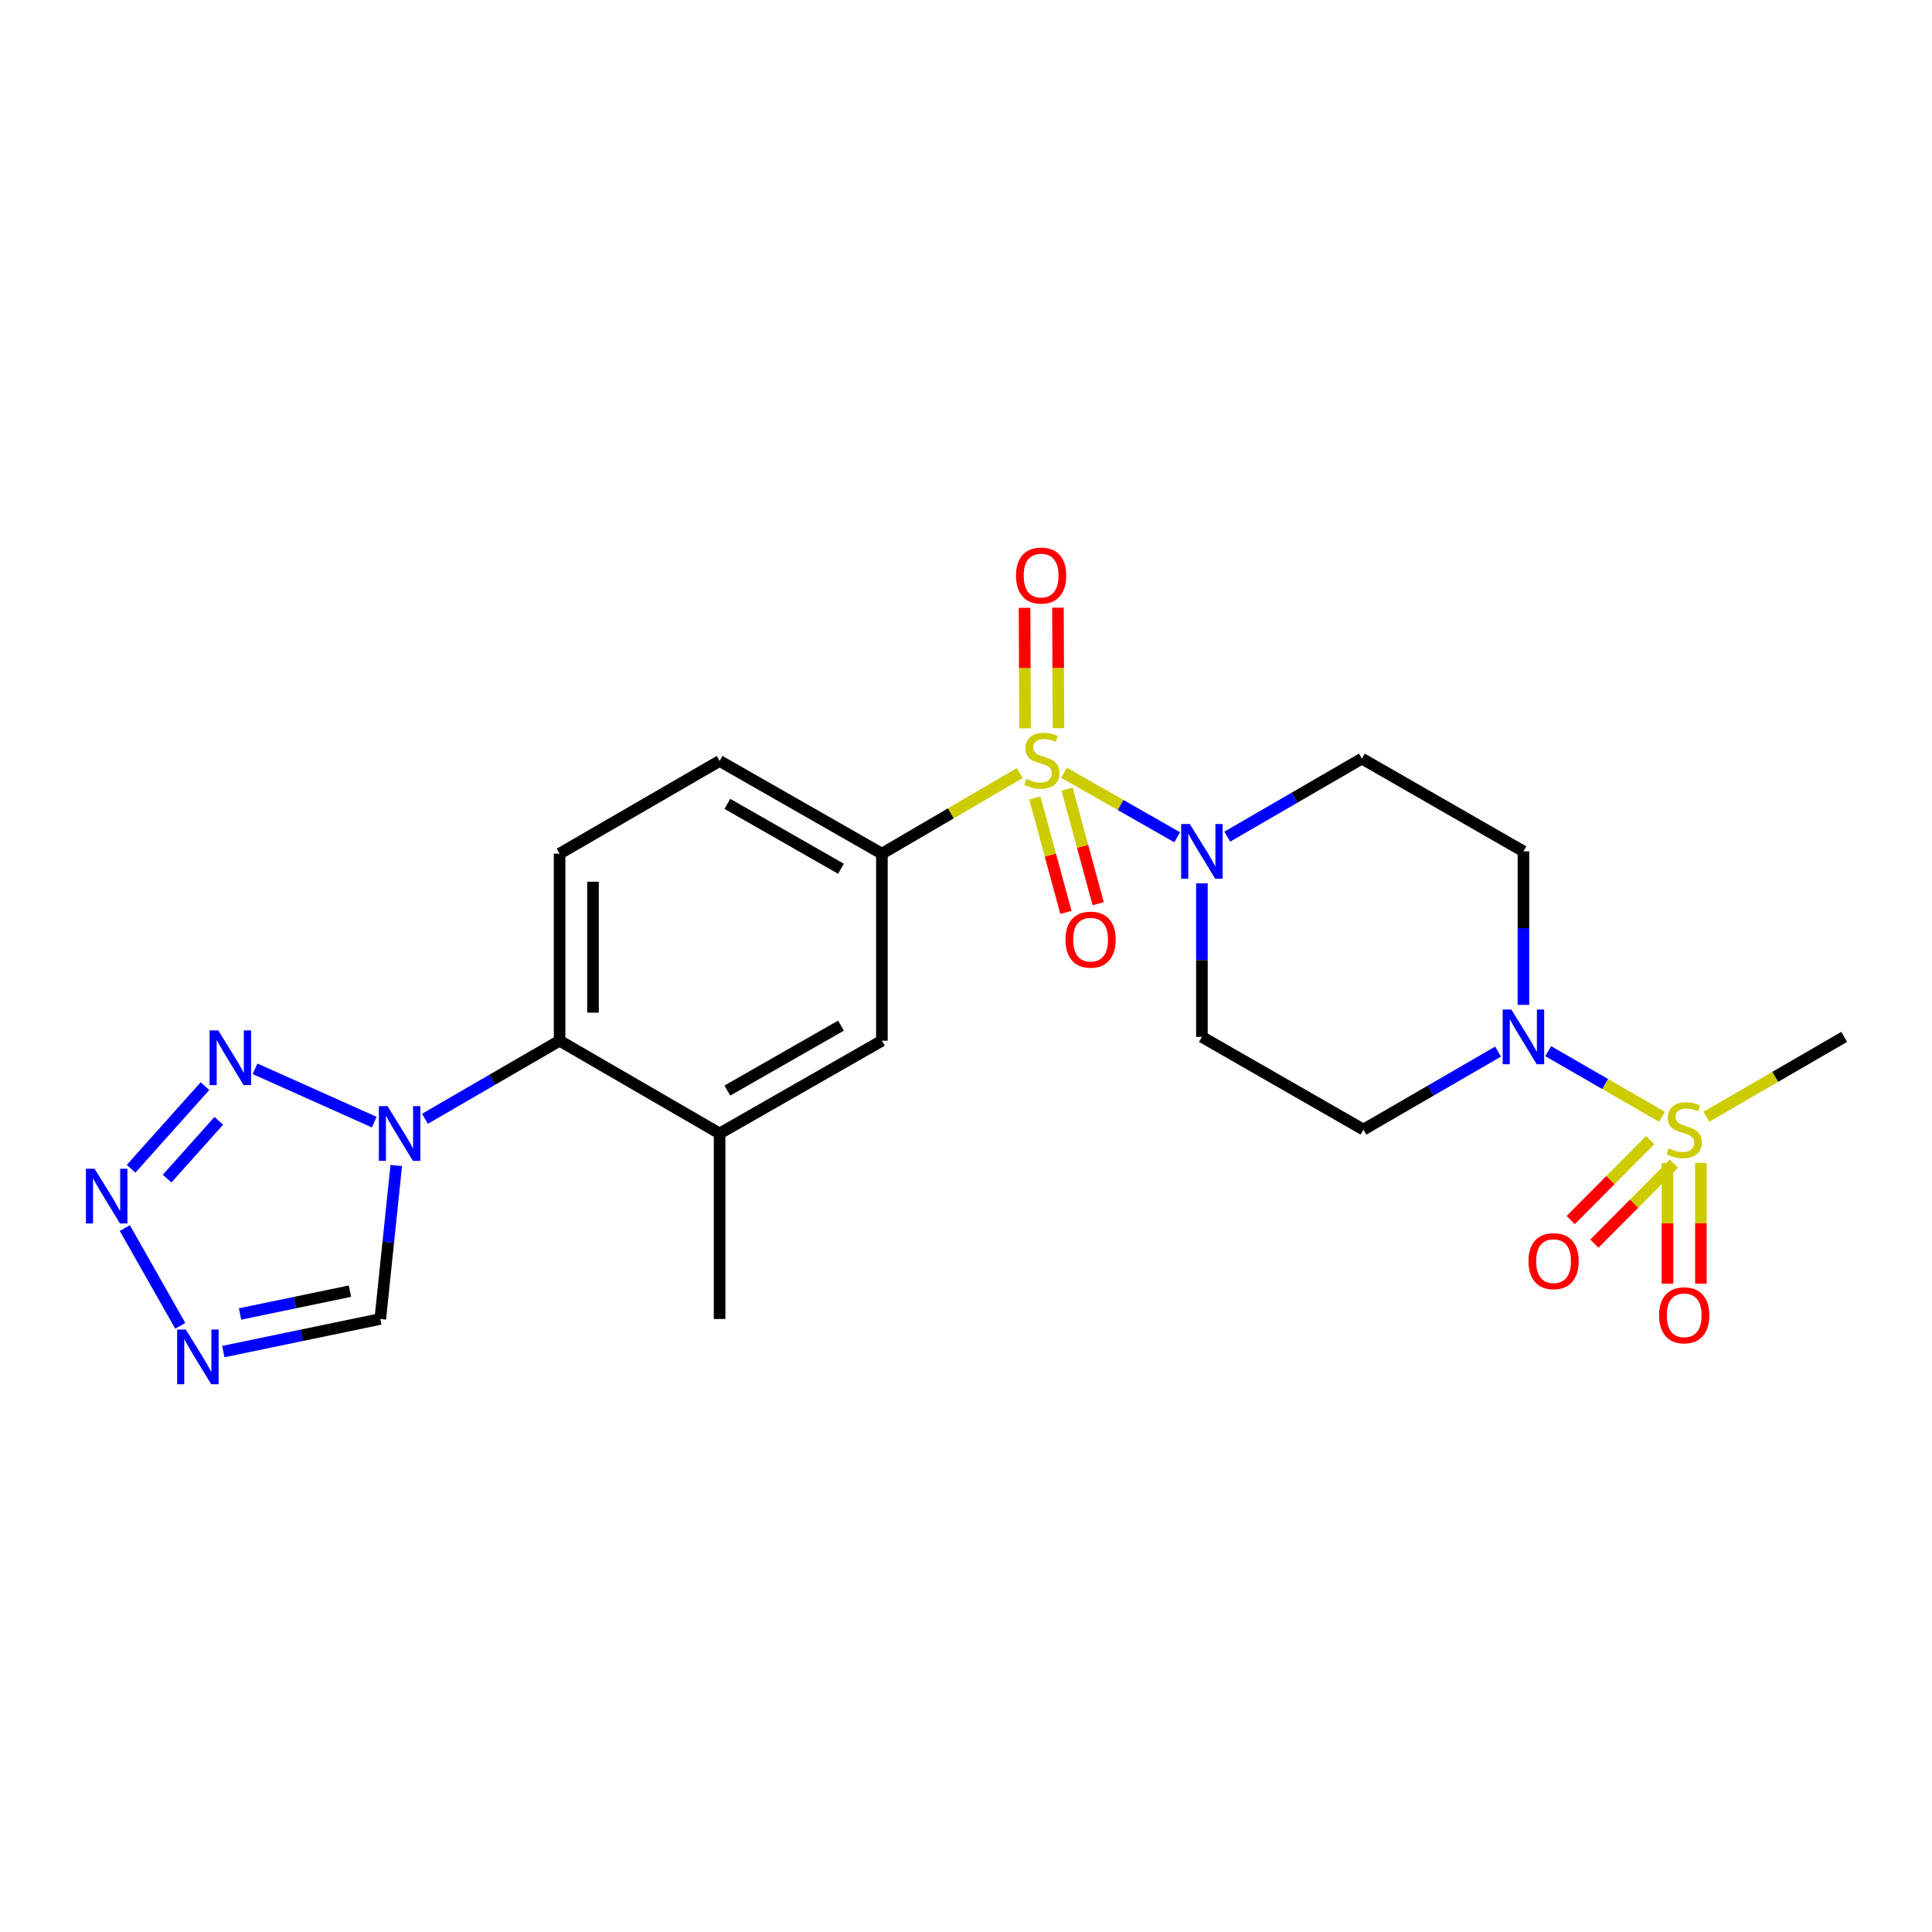 <?xml version='1.0' encoding='iso-8859-1'?>
<svg version='1.1' baseProfile='full'
              xmlns='http://www.w3.org/2000/svg'
                      xmlns:rdkit='http://www.rdkit.org/xml'
                      xmlns:xlink='http://www.w3.org/1999/xlink'
                  xml:space='preserve'
width='1000px' height='1000px' viewBox='0 0 1000 1000'>
<!-- END OF HEADER -->
<rect style='opacity:1.0;fill:#FFFFFF;stroke:none' width='1000' height='1000' x='0' y='0'> </rect>
<path class='bond-2' d='M 550.74,399.982 L 580.025,416.674' style='fill:none;fill-rule:evenodd;stroke:#CCCC00;stroke-width:6px;stroke-linecap:butt;stroke-linejoin:miter;stroke-opacity:1' />
<path class='bond-2' d='M 580.025,416.674 L 609.31,433.367' style='fill:none;fill-rule:evenodd;stroke:#0000FF;stroke-width:6px;stroke-linecap:butt;stroke-linejoin:miter;stroke-opacity:1' />
<path class='bond-7' d='M 527.799,400.157 L 492.134,421.004' style='fill:none;fill-rule:evenodd;stroke:#CCCC00;stroke-width:6px;stroke-linecap:butt;stroke-linejoin:miter;stroke-opacity:1' />
<path class='bond-7' d='M 492.134,421.004 L 456.469,441.851' style='fill:none;fill-rule:evenodd;stroke:#000000;stroke-width:6px;stroke-linecap:butt;stroke-linejoin:miter;stroke-opacity:1' />
<path class='bond-16' d='M 547.855,376.902 L 547.727,345.718' style='fill:none;fill-rule:evenodd;stroke:#CCCC00;stroke-width:6px;stroke-linecap:butt;stroke-linejoin:miter;stroke-opacity:1' />
<path class='bond-16' d='M 547.727,345.718 L 547.598,314.535' style='fill:none;fill-rule:evenodd;stroke:#FF0000;stroke-width:6px;stroke-linecap:butt;stroke-linejoin:miter;stroke-opacity:1' />
<path class='bond-16' d='M 530.562,376.973 L 530.433,345.79' style='fill:none;fill-rule:evenodd;stroke:#CCCC00;stroke-width:6px;stroke-linecap:butt;stroke-linejoin:miter;stroke-opacity:1' />
<path class='bond-16' d='M 530.433,345.79 L 530.305,314.606' style='fill:none;fill-rule:evenodd;stroke:#FF0000;stroke-width:6px;stroke-linecap:butt;stroke-linejoin:miter;stroke-opacity:1' />
<path class='bond-17' d='M 535.626,412.999 L 543.674,442.632' style='fill:none;fill-rule:evenodd;stroke:#CCCC00;stroke-width:6px;stroke-linecap:butt;stroke-linejoin:miter;stroke-opacity:1' />
<path class='bond-17' d='M 543.674,442.632 L 551.722,472.265' style='fill:none;fill-rule:evenodd;stroke:#FF0000;stroke-width:6px;stroke-linecap:butt;stroke-linejoin:miter;stroke-opacity:1' />
<path class='bond-17' d='M 552.315,408.466 L 560.363,438.1' style='fill:none;fill-rule:evenodd;stroke:#CCCC00;stroke-width:6px;stroke-linecap:butt;stroke-linejoin:miter;stroke-opacity:1' />
<path class='bond-17' d='M 560.363,438.1 L 568.411,467.733' style='fill:none;fill-rule:evenodd;stroke:#FF0000;stroke-width:6px;stroke-linecap:butt;stroke-linejoin:miter;stroke-opacity:1' />
<path class='bond-0' d='M 860.256,578.057 L 830.796,561.07' style='fill:none;fill-rule:evenodd;stroke:#CCCC00;stroke-width:6px;stroke-linecap:butt;stroke-linejoin:miter;stroke-opacity:1' />
<path class='bond-0' d='M 830.796,561.07 L 801.336,544.083' style='fill:none;fill-rule:evenodd;stroke:#0000FF;stroke-width:6px;stroke-linecap:butt;stroke-linejoin:miter;stroke-opacity:1' />
<path class='bond-18' d='M 863.091,601.958 L 863.091,633.192' style='fill:none;fill-rule:evenodd;stroke:#CCCC00;stroke-width:6px;stroke-linecap:butt;stroke-linejoin:miter;stroke-opacity:1' />
<path class='bond-18' d='M 863.091,633.192 L 863.091,664.426' style='fill:none;fill-rule:evenodd;stroke:#FF0000;stroke-width:6px;stroke-linecap:butt;stroke-linejoin:miter;stroke-opacity:1' />
<path class='bond-18' d='M 880.384,601.958 L 880.384,633.192' style='fill:none;fill-rule:evenodd;stroke:#CCCC00;stroke-width:6px;stroke-linecap:butt;stroke-linejoin:miter;stroke-opacity:1' />
<path class='bond-18' d='M 880.384,633.192 L 880.384,664.426' style='fill:none;fill-rule:evenodd;stroke:#FF0000;stroke-width:6px;stroke-linecap:butt;stroke-linejoin:miter;stroke-opacity:1' />
<path class='bond-19' d='M 854.128,590.127 L 833.557,610.82' style='fill:none;fill-rule:evenodd;stroke:#CCCC00;stroke-width:6px;stroke-linecap:butt;stroke-linejoin:miter;stroke-opacity:1' />
<path class='bond-19' d='M 833.557,610.82 L 812.987,631.513' style='fill:none;fill-rule:evenodd;stroke:#FF0000;stroke-width:6px;stroke-linecap:butt;stroke-linejoin:miter;stroke-opacity:1' />
<path class='bond-19' d='M 866.393,602.319 L 845.822,623.012' style='fill:none;fill-rule:evenodd;stroke:#CCCC00;stroke-width:6px;stroke-linecap:butt;stroke-linejoin:miter;stroke-opacity:1' />
<path class='bond-19' d='M 845.822,623.012 L 825.252,643.705' style='fill:none;fill-rule:evenodd;stroke:#FF0000;stroke-width:6px;stroke-linecap:butt;stroke-linejoin:miter;stroke-opacity:1' />
<path class='bond-22' d='M 883.21,578.03 L 918.878,557.363' style='fill:none;fill-rule:evenodd;stroke:#CCCC00;stroke-width:6px;stroke-linecap:butt;stroke-linejoin:miter;stroke-opacity:1' />
<path class='bond-22' d='M 918.878,557.363 L 954.545,536.697' style='fill:none;fill-rule:evenodd;stroke:#000000;stroke-width:6px;stroke-linecap:butt;stroke-linejoin:miter;stroke-opacity:1' />
<path class='bond-1' d='M 219.967,579.071 L 254.805,558.874' style='fill:none;fill-rule:evenodd;stroke:#0000FF;stroke-width:6px;stroke-linecap:butt;stroke-linejoin:miter;stroke-opacity:1' />
<path class='bond-1' d='M 254.805,558.874 L 289.642,538.676' style='fill:none;fill-rule:evenodd;stroke:#000000;stroke-width:6px;stroke-linecap:butt;stroke-linejoin:miter;stroke-opacity:1' />
<path class='bond-3' d='M 193.695,580.806 L 132.003,553.204' style='fill:none;fill-rule:evenodd;stroke:#0000FF;stroke-width:6px;stroke-linecap:butt;stroke-linejoin:miter;stroke-opacity:1' />
<path class='bond-8' d='M 205.108,603.259 L 200.971,642.981' style='fill:none;fill-rule:evenodd;stroke:#0000FF;stroke-width:6px;stroke-linecap:butt;stroke-linejoin:miter;stroke-opacity:1' />
<path class='bond-8' d='M 200.971,642.981 L 196.833,682.703' style='fill:none;fill-rule:evenodd;stroke:#000000;stroke-width:6px;stroke-linecap:butt;stroke-linejoin:miter;stroke-opacity:1' />
<path class='bond-12' d='M 635.236,433.047 L 670.074,412.853' style='fill:none;fill-rule:evenodd;stroke:#0000FF;stroke-width:6px;stroke-linecap:butt;stroke-linejoin:miter;stroke-opacity:1' />
<path class='bond-12' d='M 670.074,412.853 L 704.911,392.66' style='fill:none;fill-rule:evenodd;stroke:#000000;stroke-width:6px;stroke-linecap:butt;stroke-linejoin:miter;stroke-opacity:1' />
<path class='bond-13' d='M 622.104,457.22 L 622.104,496.959' style='fill:none;fill-rule:evenodd;stroke:#0000FF;stroke-width:6px;stroke-linecap:butt;stroke-linejoin:miter;stroke-opacity:1' />
<path class='bond-13' d='M 622.104,496.959 L 622.104,536.697' style='fill:none;fill-rule:evenodd;stroke:#000000;stroke-width:6px;stroke-linecap:butt;stroke-linejoin:miter;stroke-opacity:1' />
<path class='bond-4' d='M 106.082,562.188 L 67.865,604.942' style='fill:none;fill-rule:evenodd;stroke:#0000FF;stroke-width:6px;stroke-linecap:butt;stroke-linejoin:miter;stroke-opacity:1' />
<path class='bond-4' d='M 113.243,580.126 L 86.491,610.054' style='fill:none;fill-rule:evenodd;stroke:#0000FF;stroke-width:6px;stroke-linecap:butt;stroke-linejoin:miter;stroke-opacity:1' />
<path class='bond-26' d='M 64.607,635.644 L 93.309,686.236' style='fill:none;fill-rule:evenodd;stroke:#0000FF;stroke-width:6px;stroke-linecap:butt;stroke-linejoin:miter;stroke-opacity:1' />
<path class='bond-5' d='M 775.393,544.305 L 740.551,564.491' style='fill:none;fill-rule:evenodd;stroke:#0000FF;stroke-width:6px;stroke-linecap:butt;stroke-linejoin:miter;stroke-opacity:1' />
<path class='bond-5' d='M 740.551,564.491 L 705.709,584.677' style='fill:none;fill-rule:evenodd;stroke:#000000;stroke-width:6px;stroke-linecap:butt;stroke-linejoin:miter;stroke-opacity:1' />
<path class='bond-25' d='M 788.526,520.136 L 788.526,480.398' style='fill:none;fill-rule:evenodd;stroke:#0000FF;stroke-width:6px;stroke-linecap:butt;stroke-linejoin:miter;stroke-opacity:1' />
<path class='bond-25' d='M 788.526,480.398 L 788.526,440.659' style='fill:none;fill-rule:evenodd;stroke:#000000;stroke-width:6px;stroke-linecap:butt;stroke-linejoin:miter;stroke-opacity:1' />
<path class='bond-6' d='M 115.579,699.581 L 156.206,691.142' style='fill:none;fill-rule:evenodd;stroke:#0000FF;stroke-width:6px;stroke-linecap:butt;stroke-linejoin:miter;stroke-opacity:1' />
<path class='bond-6' d='M 156.206,691.142 L 196.833,682.703' style='fill:none;fill-rule:evenodd;stroke:#000000;stroke-width:6px;stroke-linecap:butt;stroke-linejoin:miter;stroke-opacity:1' />
<path class='bond-6' d='M 124.25,680.117 L 152.689,674.21' style='fill:none;fill-rule:evenodd;stroke:#0000FF;stroke-width:6px;stroke-linecap:butt;stroke-linejoin:miter;stroke-opacity:1' />
<path class='bond-6' d='M 152.689,674.21 L 181.128,668.303' style='fill:none;fill-rule:evenodd;stroke:#000000;stroke-width:6px;stroke-linecap:butt;stroke-linejoin:miter;stroke-opacity:1' />
<path class='bond-11' d='M 456.469,441.851 L 456.469,538.676' style='fill:none;fill-rule:evenodd;stroke:#000000;stroke-width:6px;stroke-linecap:butt;stroke-linejoin:miter;stroke-opacity:1' />
<path class='bond-21' d='M 456.469,441.851 L 372.469,393.87' style='fill:none;fill-rule:evenodd;stroke:#000000;stroke-width:6px;stroke-linecap:butt;stroke-linejoin:miter;stroke-opacity:1' />
<path class='bond-21' d='M 435.291,449.67 L 376.492,416.084' style='fill:none;fill-rule:evenodd;stroke:#000000;stroke-width:6px;stroke-linecap:butt;stroke-linejoin:miter;stroke-opacity:1' />
<path class='bond-9' d='M 289.642,538.676 L 289.642,441.851' style='fill:none;fill-rule:evenodd;stroke:#000000;stroke-width:6px;stroke-linecap:butt;stroke-linejoin:miter;stroke-opacity:1' />
<path class='bond-9' d='M 306.936,524.152 L 306.936,456.375' style='fill:none;fill-rule:evenodd;stroke:#000000;stroke-width:6px;stroke-linecap:butt;stroke-linejoin:miter;stroke-opacity:1' />
<path class='bond-24' d='M 289.642,538.676 L 372.469,586.685' style='fill:none;fill-rule:evenodd;stroke:#000000;stroke-width:6px;stroke-linecap:butt;stroke-linejoin:miter;stroke-opacity:1' />
<path class='bond-10' d='M 372.469,586.685 L 456.469,538.676' style='fill:none;fill-rule:evenodd;stroke:#000000;stroke-width:6px;stroke-linecap:butt;stroke-linejoin:miter;stroke-opacity:1' />
<path class='bond-10' d='M 376.488,564.469 L 435.287,530.863' style='fill:none;fill-rule:evenodd;stroke:#000000;stroke-width:6px;stroke-linecap:butt;stroke-linejoin:miter;stroke-opacity:1' />
<path class='bond-23' d='M 372.469,586.685 L 372.469,682.703' style='fill:none;fill-rule:evenodd;stroke:#000000;stroke-width:6px;stroke-linecap:butt;stroke-linejoin:miter;stroke-opacity:1' />
<path class='bond-15' d='M 704.911,392.66 L 788.526,440.659' style='fill:none;fill-rule:evenodd;stroke:#000000;stroke-width:6px;stroke-linecap:butt;stroke-linejoin:miter;stroke-opacity:1' />
<path class='bond-14' d='M 622.104,536.697 L 705.709,584.677' style='fill:none;fill-rule:evenodd;stroke:#000000;stroke-width:6px;stroke-linecap:butt;stroke-linejoin:miter;stroke-opacity:1' />
<path class='bond-20' d='M 289.642,441.851 L 372.469,393.87' style='fill:none;fill-rule:evenodd;stroke:#000000;stroke-width:6px;stroke-linecap:butt;stroke-linejoin:miter;stroke-opacity:1' />
<path  class='atom-0' d='M 531.276 403.168
Q 531.596 403.288, 532.916 403.848
Q 534.236 404.408, 535.676 404.768
Q 537.156 405.088, 538.596 405.088
Q 541.276 405.088, 542.836 403.808
Q 544.396 402.488, 544.396 400.208
Q 544.396 398.648, 543.596 397.688
Q 542.836 396.728, 541.636 396.208
Q 540.436 395.688, 538.436 395.088
Q 535.916 394.328, 534.396 393.608
Q 532.916 392.888, 531.836 391.368
Q 530.796 389.848, 530.796 387.288
Q 530.796 383.728, 533.196 381.528
Q 535.636 379.328, 540.436 379.328
Q 543.716 379.328, 547.436 380.888
L 546.516 383.968
Q 543.116 382.568, 540.556 382.568
Q 537.796 382.568, 536.276 383.728
Q 534.756 384.848, 534.796 386.808
Q 534.796 388.328, 535.556 389.248
Q 536.356 390.168, 537.476 390.688
Q 538.636 391.208, 540.556 391.808
Q 543.116 392.608, 544.636 393.408
Q 546.156 394.208, 547.236 395.848
Q 548.356 397.448, 548.356 400.208
Q 548.356 404.128, 545.716 406.248
Q 543.116 408.328, 538.756 408.328
Q 536.236 408.328, 534.316 407.768
Q 532.436 407.248, 530.196 406.328
L 531.276 403.168
' fill='#CCCC00'/>
<path  class='atom-1' d='M 863.738 594.397
Q 864.058 594.517, 865.378 595.077
Q 866.698 595.637, 868.138 595.997
Q 869.618 596.317, 871.058 596.317
Q 873.738 596.317, 875.298 595.037
Q 876.858 593.717, 876.858 591.437
Q 876.858 589.877, 876.058 588.917
Q 875.298 587.957, 874.098 587.437
Q 872.898 586.917, 870.898 586.317
Q 868.378 585.557, 866.858 584.837
Q 865.378 584.117, 864.298 582.597
Q 863.258 581.077, 863.258 578.517
Q 863.258 574.957, 865.658 572.757
Q 868.098 570.557, 872.898 570.557
Q 876.178 570.557, 879.898 572.117
L 878.978 575.197
Q 875.578 573.797, 873.018 573.797
Q 870.258 573.797, 868.738 574.957
Q 867.218 576.077, 867.258 578.037
Q 867.258 579.557, 868.018 580.477
Q 868.818 581.397, 869.938 581.917
Q 871.098 582.437, 873.018 583.037
Q 875.578 583.837, 877.098 584.637
Q 878.618 585.437, 879.698 587.077
Q 880.818 588.677, 880.818 591.437
Q 880.818 595.357, 878.178 597.477
Q 875.578 599.557, 871.218 599.557
Q 868.698 599.557, 866.778 598.997
Q 864.898 598.477, 862.658 597.557
L 863.738 594.397
' fill='#CCCC00'/>
<path  class='atom-2' d='M 200.574 572.525
L 209.854 587.525
Q 210.774 589.005, 212.254 591.685
Q 213.734 594.365, 213.814 594.525
L 213.814 572.525
L 217.574 572.525
L 217.574 600.845
L 213.694 600.845
L 203.734 584.445
Q 202.574 582.525, 201.334 580.325
Q 200.134 578.125, 199.774 577.445
L 199.774 600.845
L 196.094 600.845
L 196.094 572.525
L 200.574 572.525
' fill='#0000FF'/>
<path  class='atom-3' d='M 615.844 426.499
L 625.124 441.499
Q 626.044 442.979, 627.524 445.659
Q 629.004 448.339, 629.084 448.499
L 629.084 426.499
L 632.844 426.499
L 632.844 454.819
L 628.964 454.819
L 619.004 438.419
Q 617.844 436.499, 616.604 434.299
Q 615.404 432.099, 615.044 431.419
L 615.044 454.819
L 611.364 454.819
L 611.364 426.499
L 615.844 426.499
' fill='#0000FF'/>
<path  class='atom-4' d='M 112.963 533.326
L 122.243 548.326
Q 123.163 549.806, 124.643 552.486
Q 126.123 555.166, 126.203 555.326
L 126.203 533.326
L 129.963 533.326
L 129.963 561.646
L 126.083 561.646
L 116.123 545.246
Q 114.963 543.326, 113.723 541.126
Q 112.523 538.926, 112.163 538.246
L 112.163 561.646
L 108.483 561.646
L 108.483 533.326
L 112.963 533.326
' fill='#0000FF'/>
<path  class='atom-5' d='M 48.957 604.932
L 58.237 619.932
Q 59.157 621.412, 60.637 624.092
Q 62.117 626.772, 62.197 626.932
L 62.197 604.932
L 65.957 604.932
L 65.957 633.252
L 62.077 633.252
L 52.117 616.852
Q 50.957 614.932, 49.717 612.732
Q 48.517 610.532, 48.157 609.852
L 48.157 633.252
L 44.477 633.252
L 44.477 604.932
L 48.957 604.932
' fill='#0000FF'/>
<path  class='atom-6' d='M 782.266 522.537
L 791.546 537.537
Q 792.466 539.017, 793.946 541.697
Q 795.426 544.377, 795.506 544.537
L 795.506 522.537
L 799.266 522.537
L 799.266 550.857
L 795.386 550.857
L 785.426 534.457
Q 784.266 532.537, 783.026 530.337
Q 781.826 528.137, 781.466 527.457
L 781.466 550.857
L 777.786 550.857
L 777.786 522.537
L 782.266 522.537
' fill='#0000FF'/>
<path  class='atom-7' d='M 96.169 688.153
L 105.449 703.153
Q 106.369 704.633, 107.849 707.313
Q 109.329 709.993, 109.409 710.153
L 109.409 688.153
L 113.169 688.153
L 113.169 716.473
L 109.289 716.473
L 99.329 700.073
Q 98.169 698.153, 96.929 695.953
Q 95.729 693.753, 95.369 693.073
L 95.369 716.473
L 91.689 716.473
L 91.689 688.153
L 96.169 688.153
' fill='#0000FF'/>
<path  class='atom-17' d='M 525.883 297.913
Q 525.883 291.113, 529.243 287.313
Q 532.603 283.513, 538.883 283.513
Q 545.163 283.513, 548.523 287.313
Q 551.883 291.113, 551.883 297.913
Q 551.883 304.793, 548.483 308.713
Q 545.083 312.593, 538.883 312.593
Q 532.643 312.593, 529.243 308.713
Q 525.883 304.833, 525.883 297.913
M 538.883 309.393
Q 543.203 309.393, 545.523 306.513
Q 547.883 303.593, 547.883 297.913
Q 547.883 292.353, 545.523 289.553
Q 543.203 286.713, 538.883 286.713
Q 534.563 286.713, 532.203 289.513
Q 529.883 292.313, 529.883 297.913
Q 529.883 303.633, 532.203 306.513
Q 534.563 309.393, 538.883 309.393
' fill='#FF0000'/>
<path  class='atom-18' d='M 551.487 486.356
Q 551.487 479.556, 554.847 475.756
Q 558.207 471.956, 564.487 471.956
Q 570.767 471.956, 574.127 475.756
Q 577.487 479.556, 577.487 486.356
Q 577.487 493.236, 574.087 497.156
Q 570.687 501.036, 564.487 501.036
Q 558.247 501.036, 554.847 497.156
Q 551.487 493.276, 551.487 486.356
M 564.487 497.836
Q 568.807 497.836, 571.127 494.956
Q 573.487 492.036, 573.487 486.356
Q 573.487 480.796, 571.127 477.996
Q 568.807 475.156, 564.487 475.156
Q 560.167 475.156, 557.807 477.956
Q 555.487 480.756, 555.487 486.356
Q 555.487 492.076, 557.807 494.956
Q 560.167 497.836, 564.487 497.836
' fill='#FF0000'/>
<path  class='atom-19' d='M 858.738 680.795
Q 858.738 673.995, 862.098 670.195
Q 865.458 666.395, 871.738 666.395
Q 878.018 666.395, 881.378 670.195
Q 884.738 673.995, 884.738 680.795
Q 884.738 687.675, 881.338 691.595
Q 877.938 695.475, 871.738 695.475
Q 865.498 695.475, 862.098 691.595
Q 858.738 687.715, 858.738 680.795
M 871.738 692.275
Q 876.058 692.275, 878.378 689.395
Q 880.738 686.475, 880.738 680.795
Q 880.738 675.235, 878.378 672.435
Q 876.058 669.595, 871.738 669.595
Q 867.418 669.595, 865.058 672.395
Q 862.738 675.195, 862.738 680.795
Q 862.738 686.515, 865.058 689.395
Q 867.418 692.275, 871.738 692.275
' fill='#FF0000'/>
<path  class='atom-20' d='M 791.129 652.769
Q 791.129 645.969, 794.489 642.169
Q 797.849 638.369, 804.129 638.369
Q 810.409 638.369, 813.769 642.169
Q 817.129 645.969, 817.129 652.769
Q 817.129 659.649, 813.729 663.569
Q 810.329 667.449, 804.129 667.449
Q 797.889 667.449, 794.489 663.569
Q 791.129 659.689, 791.129 652.769
M 804.129 664.249
Q 808.449 664.249, 810.769 661.369
Q 813.129 658.449, 813.129 652.769
Q 813.129 647.209, 810.769 644.409
Q 808.449 641.569, 804.129 641.569
Q 799.809 641.569, 797.449 644.369
Q 795.129 647.169, 795.129 652.769
Q 795.129 658.489, 797.449 661.369
Q 799.809 664.249, 804.129 664.249
' fill='#FF0000'/>
</svg>

